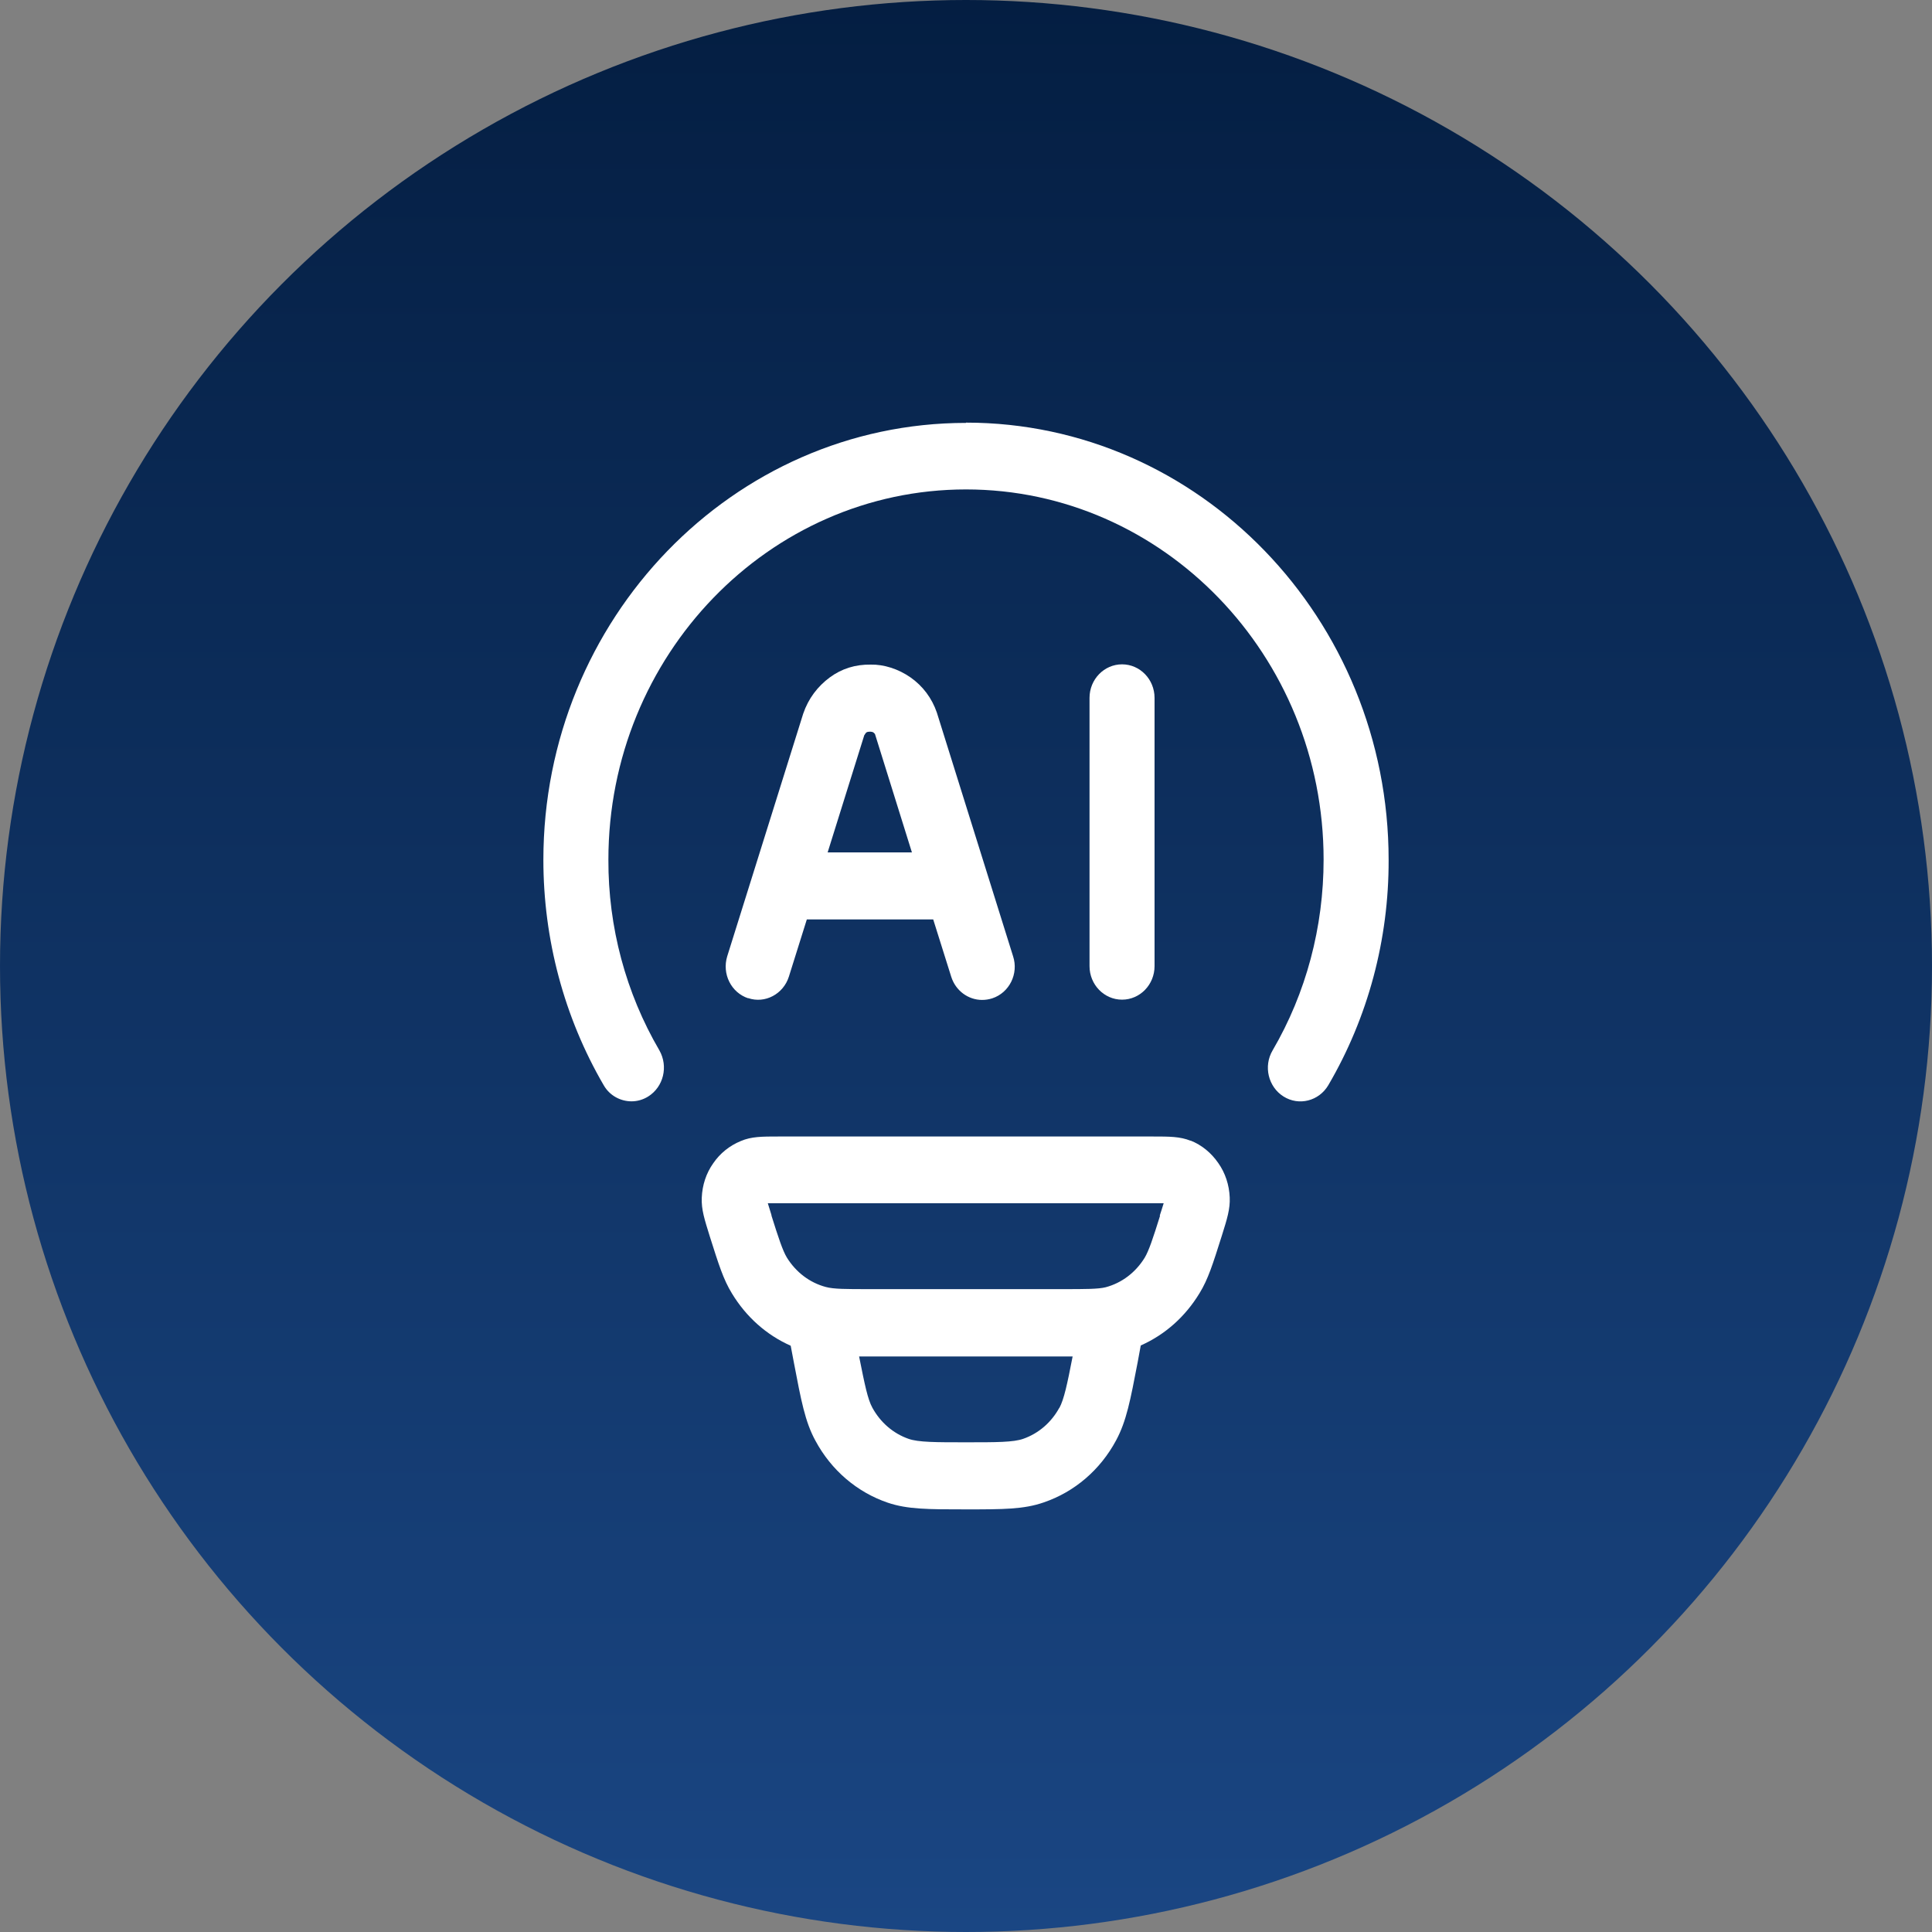 <svg width="64" height="64" viewBox="0 0 64 64" fill="none" xmlns="http://www.w3.org/2000/svg">
<rect x="0" y="0" width="64" height="64" fill="#808080" stroke="none"/>
<circle cx="32" cy="32" r="32" fill="url(#paint0_linear_12_1721)"/>
<path d="M39.444 37.79C39.09 37.648 38.746 37.648 38.177 37.648H25.805C25.237 37.648 24.892 37.648 24.539 37.799C24.169 37.95 23.85 38.207 23.626 38.536C23.393 38.865 23.264 39.256 23.247 39.674C23.23 40.074 23.341 40.402 23.514 40.962C23.807 41.886 23.962 42.384 24.246 42.846C24.72 43.628 25.392 44.224 26.193 44.579L26.297 45.13C26.538 46.392 26.667 47.094 27.012 47.725C27.537 48.703 28.39 49.431 29.407 49.778C30.061 50 30.751 50 31.991 50C33.232 50 33.913 50 34.576 49.769C35.593 49.422 36.446 48.694 36.971 47.716C37.316 47.076 37.445 46.383 37.686 45.13L37.789 44.57C38.591 44.215 39.263 43.619 39.737 42.837C40.021 42.375 40.176 41.878 40.477 40.927C40.65 40.376 40.753 40.047 40.736 39.665C40.719 39.256 40.59 38.856 40.357 38.527C40.124 38.19 39.814 37.932 39.435 37.781L39.444 37.79ZM35.093 46.632C34.826 47.121 34.404 47.485 33.895 47.663C33.568 47.778 33.008 47.778 32 47.778C30.992 47.778 30.423 47.778 30.096 47.663C29.588 47.485 29.166 47.121 28.898 46.632C28.743 46.348 28.649 45.886 28.459 44.935H35.532C35.351 45.868 35.248 46.348 35.093 46.641V46.632ZM38.427 40.278C38.194 41.024 38.057 41.433 37.919 41.664C37.617 42.153 37.161 42.5 36.626 42.642C36.377 42.704 35.954 42.704 35.205 42.704H28.778C28.028 42.704 27.615 42.704 27.356 42.633C26.822 42.491 26.366 42.144 26.064 41.655C25.926 41.424 25.788 41.007 25.556 40.269C25.556 40.269 25.556 40.26 25.556 40.251C25.513 40.118 25.47 39.976 25.435 39.86C25.538 39.86 25.676 39.86 25.805 39.86H38.177C38.306 39.86 38.444 39.86 38.548 39.86C38.513 39.967 38.47 40.118 38.418 40.269L38.427 40.278Z" fill="white"/>
<path d="M32 14.009C24.281 14.009 18 20.505 18 28.485C18 31.116 18.689 33.702 19.999 35.95C20.197 36.297 20.559 36.483 20.921 36.483C21.11 36.483 21.3 36.43 21.472 36.323C21.98 36.004 22.144 35.328 21.843 34.795C20.731 32.893 20.145 30.707 20.154 28.476C20.154 21.714 25.47 16.213 32 16.213C38.53 16.213 43.846 21.714 43.846 28.476C43.846 30.707 43.269 32.893 42.157 34.795C41.847 35.319 42.011 36.004 42.519 36.323C43.028 36.643 43.691 36.474 44.001 35.95C45.319 33.702 46.008 31.116 46 28.485C46 20.496 39.719 14 32 14V14.009Z" fill="white"/>
<path d="M24.78 33.062C25.34 33.258 25.952 32.929 26.133 32.351L26.727 30.458H30.914L31.509 32.351C31.655 32.822 32.078 33.124 32.534 33.124C32.646 33.124 32.758 33.106 32.87 33.071C33.439 32.884 33.749 32.253 33.559 31.676L31.035 23.607C30.871 23.127 30.57 22.727 30.165 22.442C29.76 22.158 29.277 22.007 28.847 22.016C28.338 22.007 27.882 22.149 27.485 22.442C27.089 22.736 26.779 23.136 26.607 23.642L24.091 31.676C23.91 32.262 24.22 32.884 24.789 33.071L24.78 33.062ZM28.64 24.344C28.64 24.344 28.674 24.282 28.7 24.264C28.726 24.246 28.752 24.238 28.838 24.238C28.855 24.238 28.907 24.246 28.933 24.264C28.959 24.282 28.985 24.317 28.985 24.317L30.208 28.236H27.417L28.631 24.353L28.64 24.344Z" fill="white"/>
<path d="M38.246 32.004V23.118C38.246 22.505 37.764 22.007 37.169 22.007C36.575 22.007 36.092 22.505 36.092 23.118V32.004C36.092 32.618 36.575 33.115 37.169 33.115C37.764 33.115 38.246 32.618 38.246 32.004Z" fill="white"/>
<defs>
<linearGradient id="paint0_linear_12_1721" x1="32" y1="0" x2="32" y2="64" gradientUnits="userSpaceOnUse">
<stop stop-color="#041E42"/>
<stop offset="1" stop-color="#1A4683"/>
</linearGradient>
</defs>
</svg>
